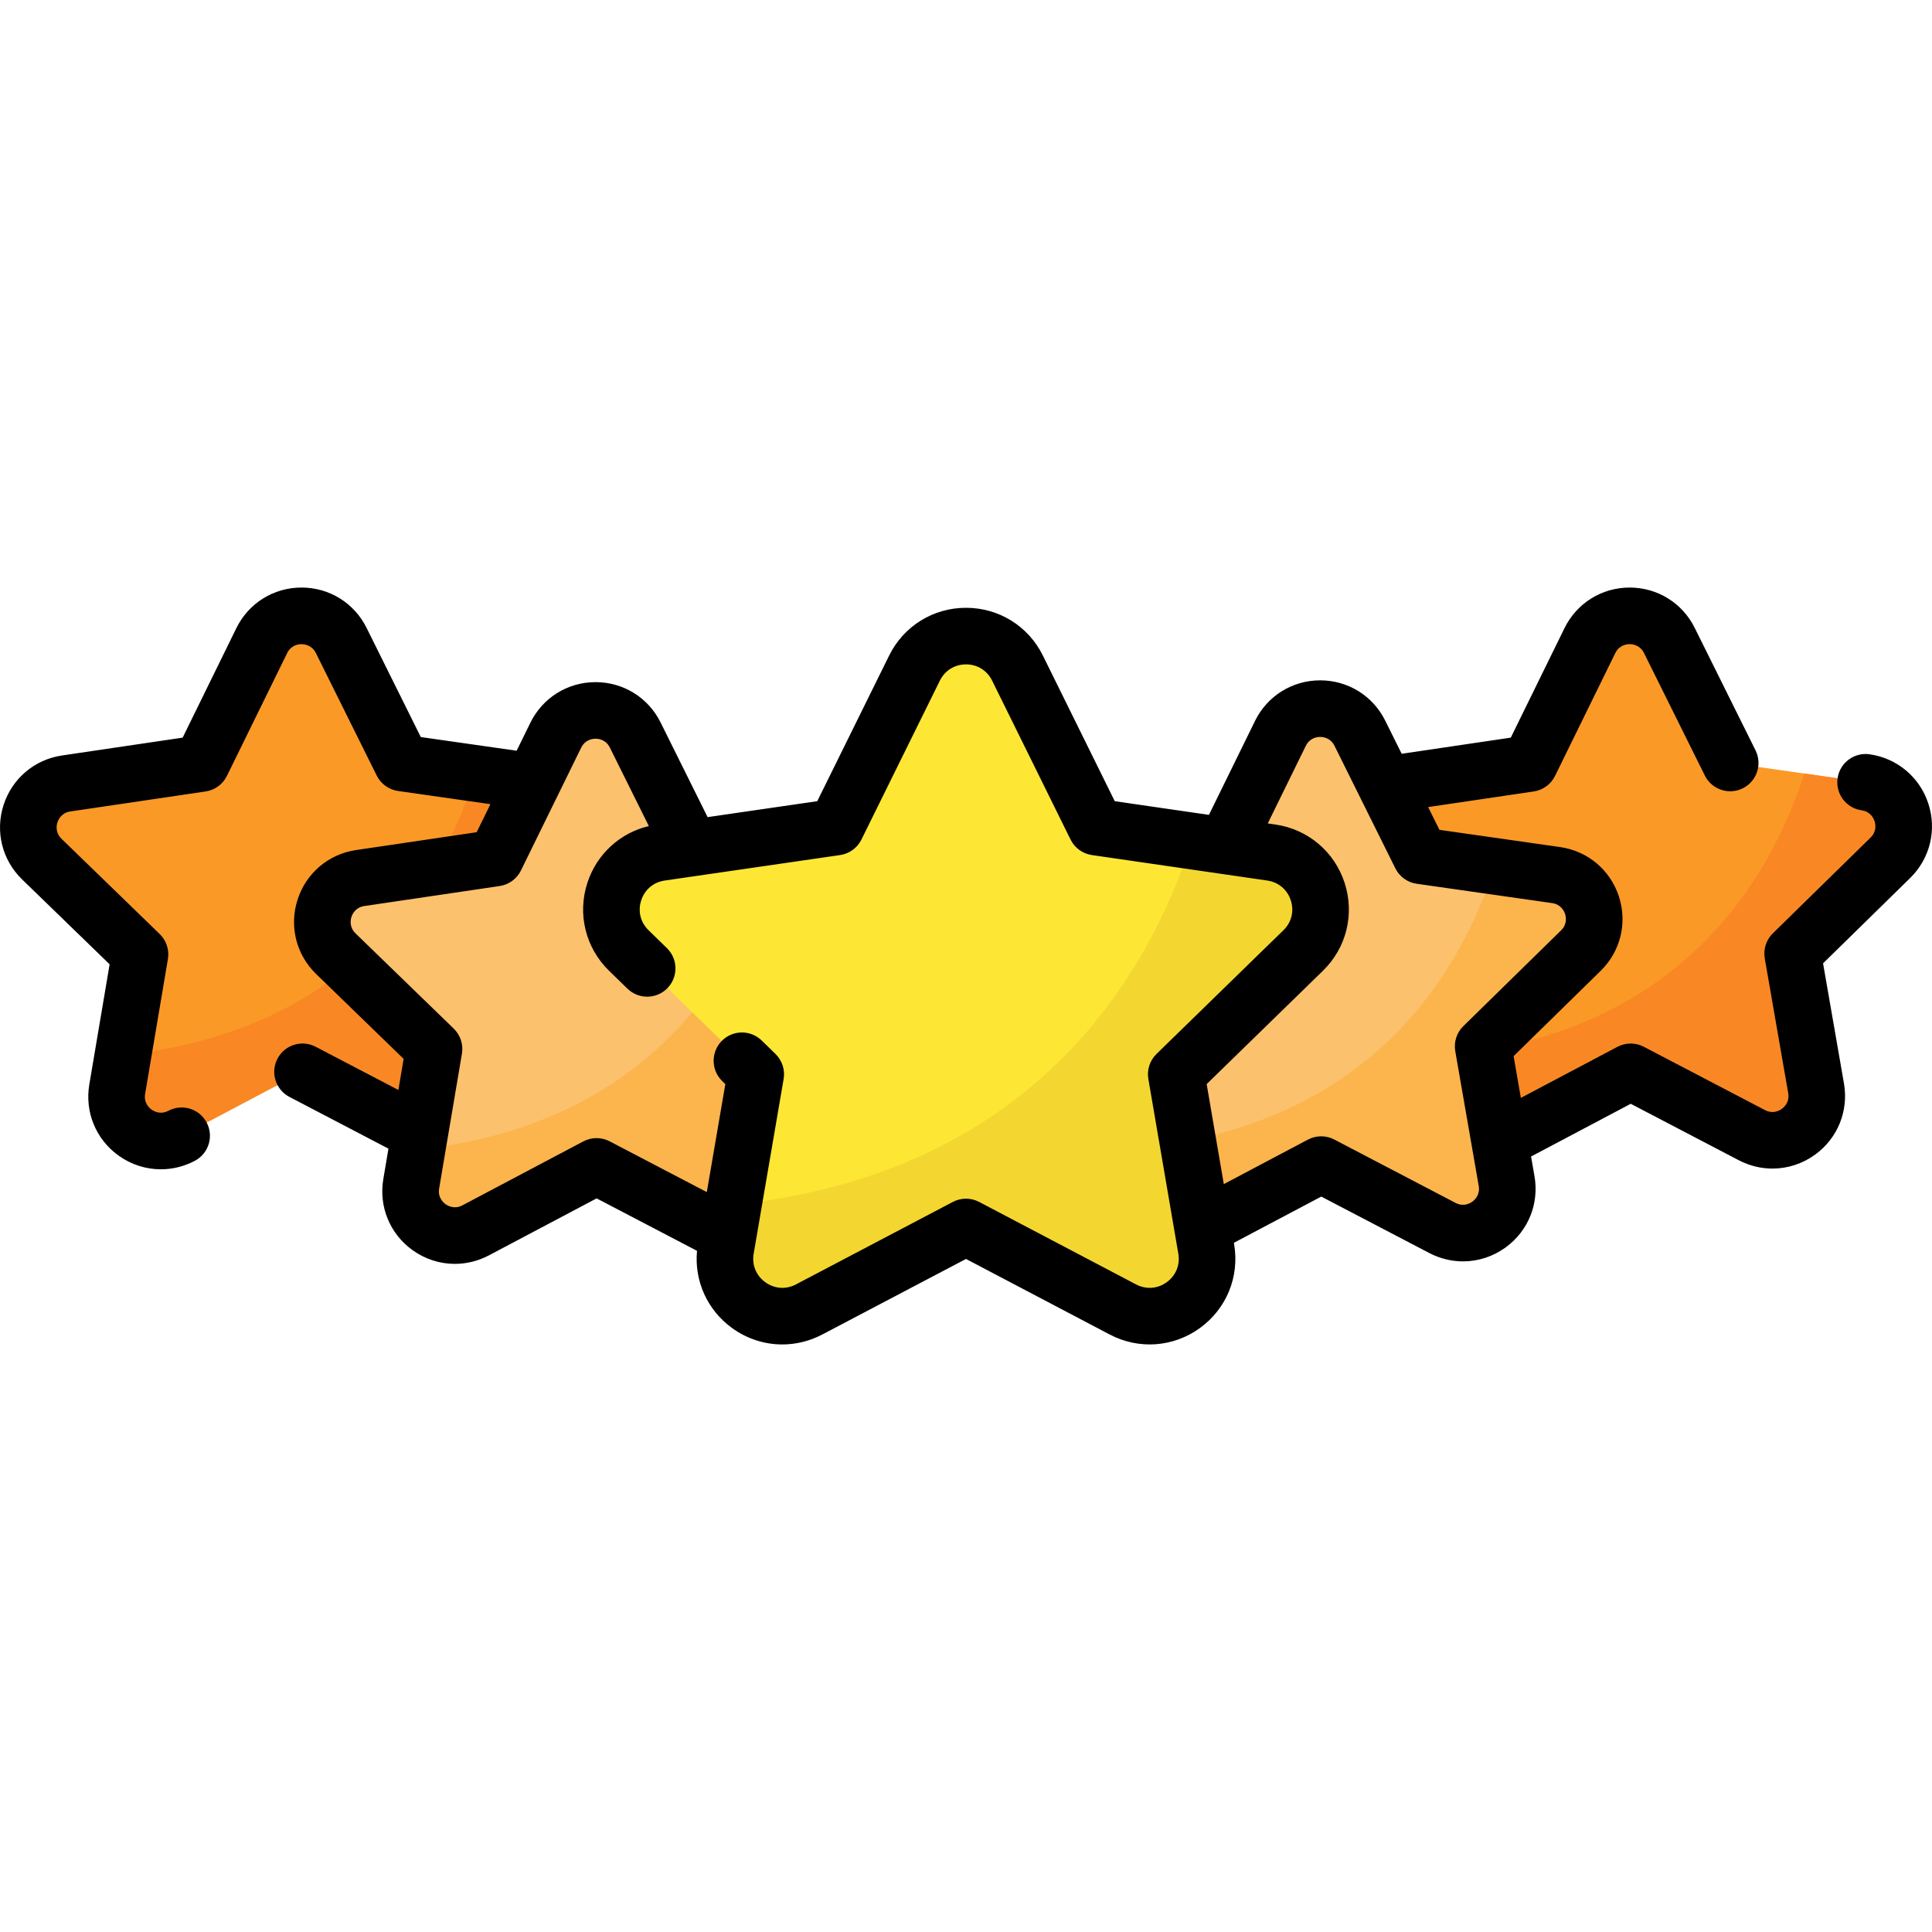 <svg id="Capa_1" enable-background="new 0 0 512 512" height="512" viewBox="0 0 512 512" width="512" xmlns="http://www.w3.org/2000/svg"><g><g><g><g><g><g><path d="m442.394 169.727 16.122 32.465 35.884 5.123c9.637 1.376 13.513 13.205 6.559 20.018l-25.894 25.366 6.216 35.711c1.669 9.591-8.383 16.933-17.011 12.424l-32.126-16.788-32.042 16.947c-8.606 4.551-18.695-2.741-17.073-12.34l6.039-35.741-26.019-25.237c-6.988-6.778-3.171-18.626 6.46-20.05l35.858-5.301 15.961-32.544c4.288-8.741 16.736-8.772 21.066-.053z" fill="#fb9927"/><path d="m500.963 227.333-25.894 25.362 6.211 35.717c1.675 9.588-8.382 16.928-17.01 12.42l-32.129-16.786-32.037 16.945c-8.605 4.551-18.699-2.74-17.071-12.336l1.521-9.029c60.956-6.582 84.521-46.435 93.601-74.633l16.246 2.32c9.635 1.378 13.51 13.204 6.562 20.02z" fill="#f98824"/></g></g></g><g><g><g><path d="m90.426 169.727 16.122 32.465 35.884 5.123c9.637 1.376 13.513 13.205 6.559 20.018l-25.894 25.366 6.216 35.711c1.669 9.591-8.383 16.933-17.011 12.424l-32.126-16.788-32.042 16.947c-8.606 4.551-18.695-2.741-17.073-12.34l6.039-35.741-26.019-25.237c-6.988-6.778-3.171-18.626 6.46-20.05l35.858-5.301 15.961-32.544c4.288-8.741 16.736-8.772 21.066-.053z" fill="#fb9927"/><path d="m148.995 227.333-25.894 25.362 6.211 35.717c1.675 9.588-8.382 16.928-17.01 12.42l-32.129-16.786-32.037 16.945c-8.605 4.551-18.699-2.74-17.071-12.336l1.521-9.029c60.956-6.582 84.521-46.435 93.601-74.633l16.246 2.32c9.636 1.378 13.51 13.204 6.562 20.02z" fill="#f98824"/></g></g></g></g><g><g><g><g><g><path d="m168.345 194.792 16.122 32.465 35.884 5.123c9.637 1.376 13.513 13.206 6.559 20.018l-25.894 25.366 6.216 35.711c1.669 9.591-8.383 16.933-17.011 12.424l-32.126-16.788-32.042 16.947c-8.606 4.551-18.695-2.741-17.073-12.339l6.039-35.741-26.019-25.238c-6.988-6.778-3.171-18.626 6.46-20.05l35.858-5.301 15.961-32.544c4.287-8.741 16.736-8.772 21.066-.053z" fill="#fcc16d"/><path d="m226.914 252.398-25.894 25.362 6.211 35.717c1.675 9.588-8.382 16.928-17.01 12.42l-32.129-16.786-32.037 16.945c-8.605 4.551-18.699-2.74-17.071-12.336l1.521-9.029c60.956-6.582 84.521-46.435 93.601-74.633l16.246 2.32c9.635 1.379 13.509 13.205 6.562 20.02z" fill="#fcb44d"/></g></g></g><g><g><g><path d="m360.38 194.316 16.122 32.465 35.884 5.123c9.637 1.376 13.513 13.206 6.559 20.018l-25.894 25.366 6.216 35.711c1.669 9.591-8.383 16.933-17.011 12.424l-32.126-16.788-32.042 16.947c-8.605 4.551-18.695-2.741-17.073-12.339l6.039-35.741-26.019-25.237c-6.988-6.778-3.171-18.626 6.46-20.05l35.858-5.301 15.961-32.544c4.288-8.742 16.736-8.773 21.066-.054z" fill="#fcc16d"/><path d="m418.949 251.922-25.894 25.362 6.211 35.717c1.675 9.588-8.382 16.928-17.01 12.42l-32.129-16.786-32.037 16.945c-8.605 4.551-18.699-2.74-17.071-12.336l1.521-9.029c60.956-6.582 84.521-46.435 93.601-74.633l16.246 2.32c9.635 1.379 13.51 13.205 6.562 20.02z" fill="#fcb44d"/></g></g></g></g></g><g><g><g><path d="m269.649 177.054 20.788 42.122 46.484 6.755c12.484 1.814 17.469 17.156 8.435 25.962l-33.636 32.787 7.94 46.296c2.133 12.434-10.918 21.916-22.084 16.045l-41.576-21.858-41.577 21.858c-11.166 5.87-24.217-3.611-22.084-16.045l7.94-46.296-33.636-32.787c-9.034-8.806-4.049-24.148 8.435-25.962l46.484-6.755 20.788-42.122c5.584-11.312 21.716-11.312 27.299 0z" fill="#fde734"/><path d="m345.361 251.892-33.637 32.783 7.934 46.305c2.14 12.43-10.917 21.909-22.082 16.04l-41.581-21.855-41.57 21.855c-11.165 5.869-24.222-3.61-22.082-16.04l2-11.695c79.012-8.333 109.676-59.902 121.534-96.414l21.045 3.059c12.482 1.815 17.465 17.152 8.439 25.962z" fill="#f3d730"/></g></g></g></g><path d="m511.029 212.95c-2.298-7.012-8.264-12.017-15.569-13.059-4.088-.583-7.898 2.264-8.484 6.365-.585 4.101 2.265 7.899 6.365 8.485 2.357.336 3.187 2.127 3.435 2.881s.638 2.688-1.063 4.355l-25.893 25.366c-1.764 1.727-2.564 4.211-2.141 6.644l6.216 35.71c.408 2.347-1.038 3.689-1.68 4.157-.641.468-2.357 1.438-4.47.334l-32.126-16.788c-2.187-1.143-4.798-1.137-6.98.017l-25.594 13.537-1.926-11.066 23.076-22.607c5.271-5.164 7.119-12.728 4.821-19.741-2.298-7.012-8.263-12.017-15.567-13.059l-31.981-4.566-2.996-6.032 27.994-4.139c2.442-.361 4.55-1.9 5.637-4.117l15.963-32.545c1.048-2.138 3.007-2.374 3.8-2.375h.011c.8 0 2.748.233 3.803 2.357l16.122 32.465c1.843 3.709 6.341 5.224 10.054 3.381 3.71-1.842 5.224-6.343 3.382-10.053l-16.123-32.465c-3.274-6.595-9.875-10.685-17.235-10.685-.017 0-.033 0-.05 0-7.38.019-13.982 4.145-17.23 10.77l-14.226 29.005-28.915 4.275-4.358-8.775c-3.274-6.595-9.875-10.685-17.235-10.685-.016 0-.032 0-.049 0-7.379.019-13.982 4.145-17.231 10.771l-12.203 24.882-24.961-3.627-19.044-38.586c-3.855-7.812-11.662-12.665-20.374-12.665s-16.518 4.853-20.374 12.665l-19.044 38.586-29.062 4.223-12.459-25.088c-3.274-6.595-9.875-10.685-17.235-10.685-.016 0-.033 0-.05 0-7.379.019-13.981 4.146-17.229 10.77l-3.634 7.409-25.4-3.626-14.369-28.933c-3.274-6.595-9.876-10.686-17.235-10.686-.017 0-.033 0-.049 0-7.38.018-13.982 4.145-17.231 10.77l-14.226 29.005-31.958 4.725c-7.3 1.079-13.24 6.112-15.503 13.135-2.264 7.024-.379 14.579 4.918 19.718l23.189 22.491-5.383 31.853c-1.229 7.276 1.723 14.481 7.703 18.804 3.366 2.433 7.299 3.668 11.257 3.668 3.074 0 6.164-.745 9.016-2.253 3.661-1.937 5.06-6.475 3.123-10.136s-6.473-5.061-10.137-3.124c-2.107 1.114-3.829.153-4.472-.313-.644-.465-2.097-1.799-1.699-4.148l6.039-35.741c.411-2.434-.402-4.915-2.174-6.633l-26.018-25.236c-1.71-1.659-1.329-3.595-1.085-4.35.243-.755 1.063-2.549 3.419-2.897l35.858-5.301c2.442-.361 4.55-1.9 5.637-4.117l15.962-32.545c1.049-2.138 3.008-2.374 3.801-2.375.782.036 2.753.223 3.813 2.357l16.123 32.465c1.098 2.211 3.213 3.74 5.657 4.089l24.478 3.495-3.646 7.434-31.958 4.725c-7.3 1.08-13.24 6.113-15.503 13.137-2.264 7.023-.379 14.579 4.918 19.717l23.189 22.492-1.393 8.24-21.928-11.459c-3.67-1.918-8.202-.497-10.121 3.173-1.918 3.671-.497 8.202 3.174 10.121l26.244 13.714-1.362 8.062c-1.229 7.276 1.723 14.481 7.703 18.804 3.366 2.433 7.299 3.668 11.257 3.668 3.074 0 6.164-.745 9.016-2.253l28.556-15.104 26.601 13.901c-.743 7.97 2.707 15.678 9.268 20.445 3.982 2.894 8.643 4.364 13.333 4.364 3.611 0 7.241-.871 10.595-2.634l38.086-20.024 38.087 20.023c7.712 4.055 16.879 3.392 23.928-1.729 7.048-5.121 10.512-13.636 9.038-22.222l-.06-.351 23.159-12.249 28.632 14.962c2.83 1.479 5.889 2.209 8.932 2.209 3.989 0 7.951-1.255 11.332-3.724 5.96-4.352 8.876-11.572 7.61-18.843l-.909-5.221 26.418-13.973 28.631 14.962c2.83 1.479 5.889 2.209 8.933 2.209 3.989 0 7.951-1.255 11.331-3.724 5.96-4.352 8.876-11.572 7.61-18.842l-5.539-31.826 23.076-22.607c5.27-5.163 7.118-12.727 4.82-19.74zm-201.832 126.845c-2.43 1.766-5.471 1.986-8.13.587l-41.577-21.858c-2.186-1.148-4.795-1.148-6.98 0l-41.577 21.859c-2.659 1.398-5.699 1.178-8.13-.588-2.432-1.766-3.58-4.589-3.072-7.552l7.94-46.296c.418-2.434-.389-4.916-2.157-6.639l-3.657-3.564c-2.968-2.893-7.716-2.829-10.605.136-2.891 2.966-2.83 7.715.137 10.606l.833.812-4.908 28.618-25.744-13.453c-2.187-1.144-4.798-1.137-6.98.017l-32.042 16.947c-2.107 1.114-3.83.152-4.472-.313-.644-.465-2.097-1.799-1.699-4.148l6.039-35.741c.411-2.434-.401-4.915-2.174-6.633l-26.019-25.237c-1.709-1.659-1.328-3.594-1.085-4.35.244-.755 1.064-2.55 3.42-2.898l35.858-5.301c2.442-.361 4.55-1.9 5.637-4.117l15.963-32.545c1.048-2.138 3.007-2.374 3.8-2.375.823-.014 2.753.223 3.813 2.357l10.322 20.785c-7.673 1.831-13.816 7.443-16.291 15.059-2.691 8.285-.489 17.21 5.749 23.291l4.863 4.74c2.968 2.892 7.716 2.829 10.606-.136 2.891-2.966 2.83-7.714-.136-10.605l-4.863-4.74c-2.152-2.098-2.883-5.057-1.954-7.915s3.259-4.822 6.232-5.255l46.484-6.754c2.443-.355 4.555-1.889 5.647-4.103l20.789-42.122c1.33-2.695 3.918-4.304 6.923-4.304s5.593 1.609 6.923 4.304l20.789 42.122c1.093 2.213 3.204 3.748 5.647 4.103l46.483 6.754c2.975.433 5.305 2.397 6.233 5.255.929 2.858.198 5.817-1.954 7.915l-33.637 32.787c-1.768 1.723-2.574 4.206-2.156 6.639l7.94 46.296c.509 2.964-.639 5.787-3.071 7.553zm81.002-21.353c-.64.468-2.356 1.439-4.47.334l-32.126-16.788c-2.187-1.144-4.799-1.137-6.98.017l-22.3 11.794-4.545-26.501 30.813-30.035c6.238-6.081 8.44-15.006 5.749-23.291-2.692-8.285-9.72-14.21-18.342-15.463l-2.026-.294 10.075-20.543c1.05-2.139 3.009-2.374 3.802-2.376h.01c.8 0 2.748.233 3.803 2.357l16.122 32.465c1.099 2.211 3.214 3.74 5.657 4.089l35.885 5.124c2.358.336 3.188 2.126 3.435 2.88s.638 2.688-1.063 4.355l-25.893 25.366c-1.764 1.727-2.564 4.211-2.141 6.643l6.216 35.71c.407 2.347-1.039 3.689-1.681 4.157z"/></g></svg>
